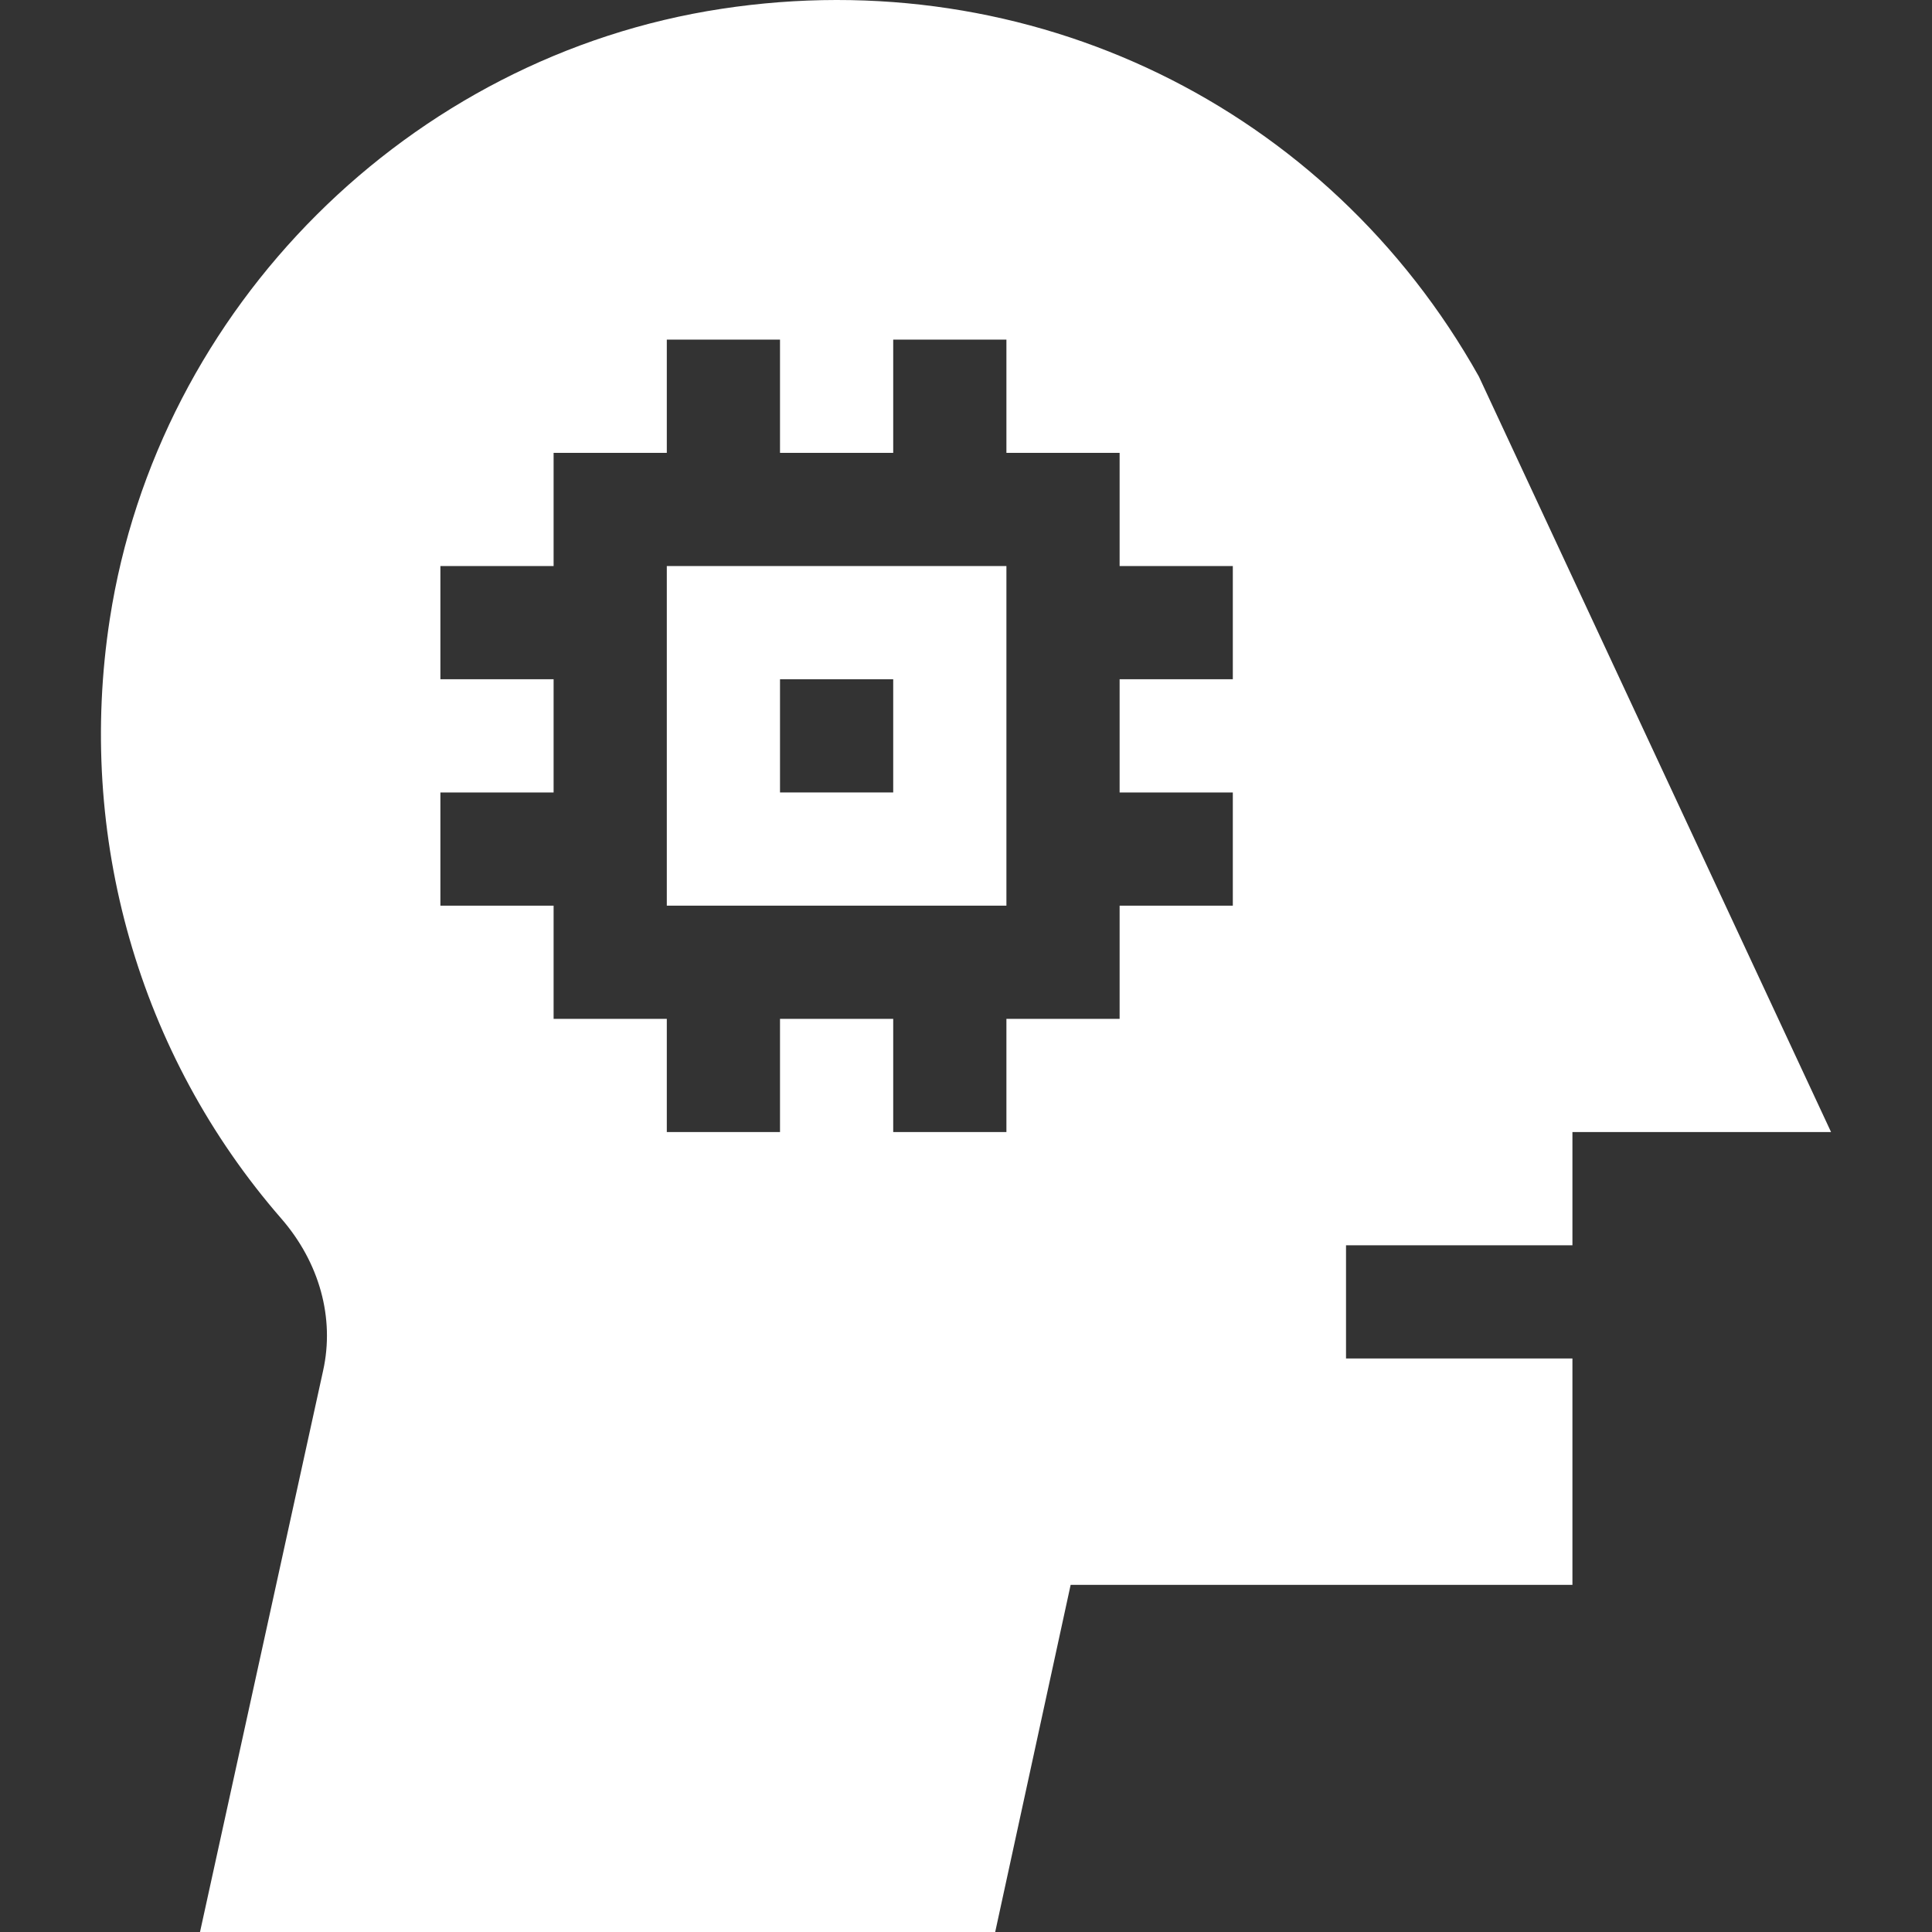 <svg xmlns="http://www.w3.org/2000/svg" version="1.1" xmlns:xlink="http://www.w3.org/1999/xlink" width="512" height="512" x="0" y="0" viewBox="0 0 512 512" style="enable-background:new 0 0 512 512" xml:space="preserve" class=""><rect x="0" y="0" width="512" height="512" fill="#333333" stroke="none"/><g><path d="M176.71 240.009h90v-90h-90zm30-60h30v30h-30z" fill="#ffffff" opacity="1" data-original="#000000" class=""></path><path d="M356.71 360.009v-30h60v-30h68.54L391.925 99.795C351.773 28.149 273.009-10.157 191.197 2.339c-82.676 12.568-149.341 79.072-162.1 161.719-8.877 57.554 7.676 115.459 45.425 158.848 10.151 11.675 14.209 26.382 11.104 40.342L53.004 512h210.732l19.995-91.991H416.71v-60zm-30-180h-30v30h30v30h-30v30h-30v30h-30v-30h-30v30h-30v-30h-30v-30h-30v-30h30v-30h-30v-30h30v-30h30v-30h30v30h30v-30h30v30h30v30h30z" fill="#ffffff" opacity="1" data-original="#000000" class=""></path></g></svg>